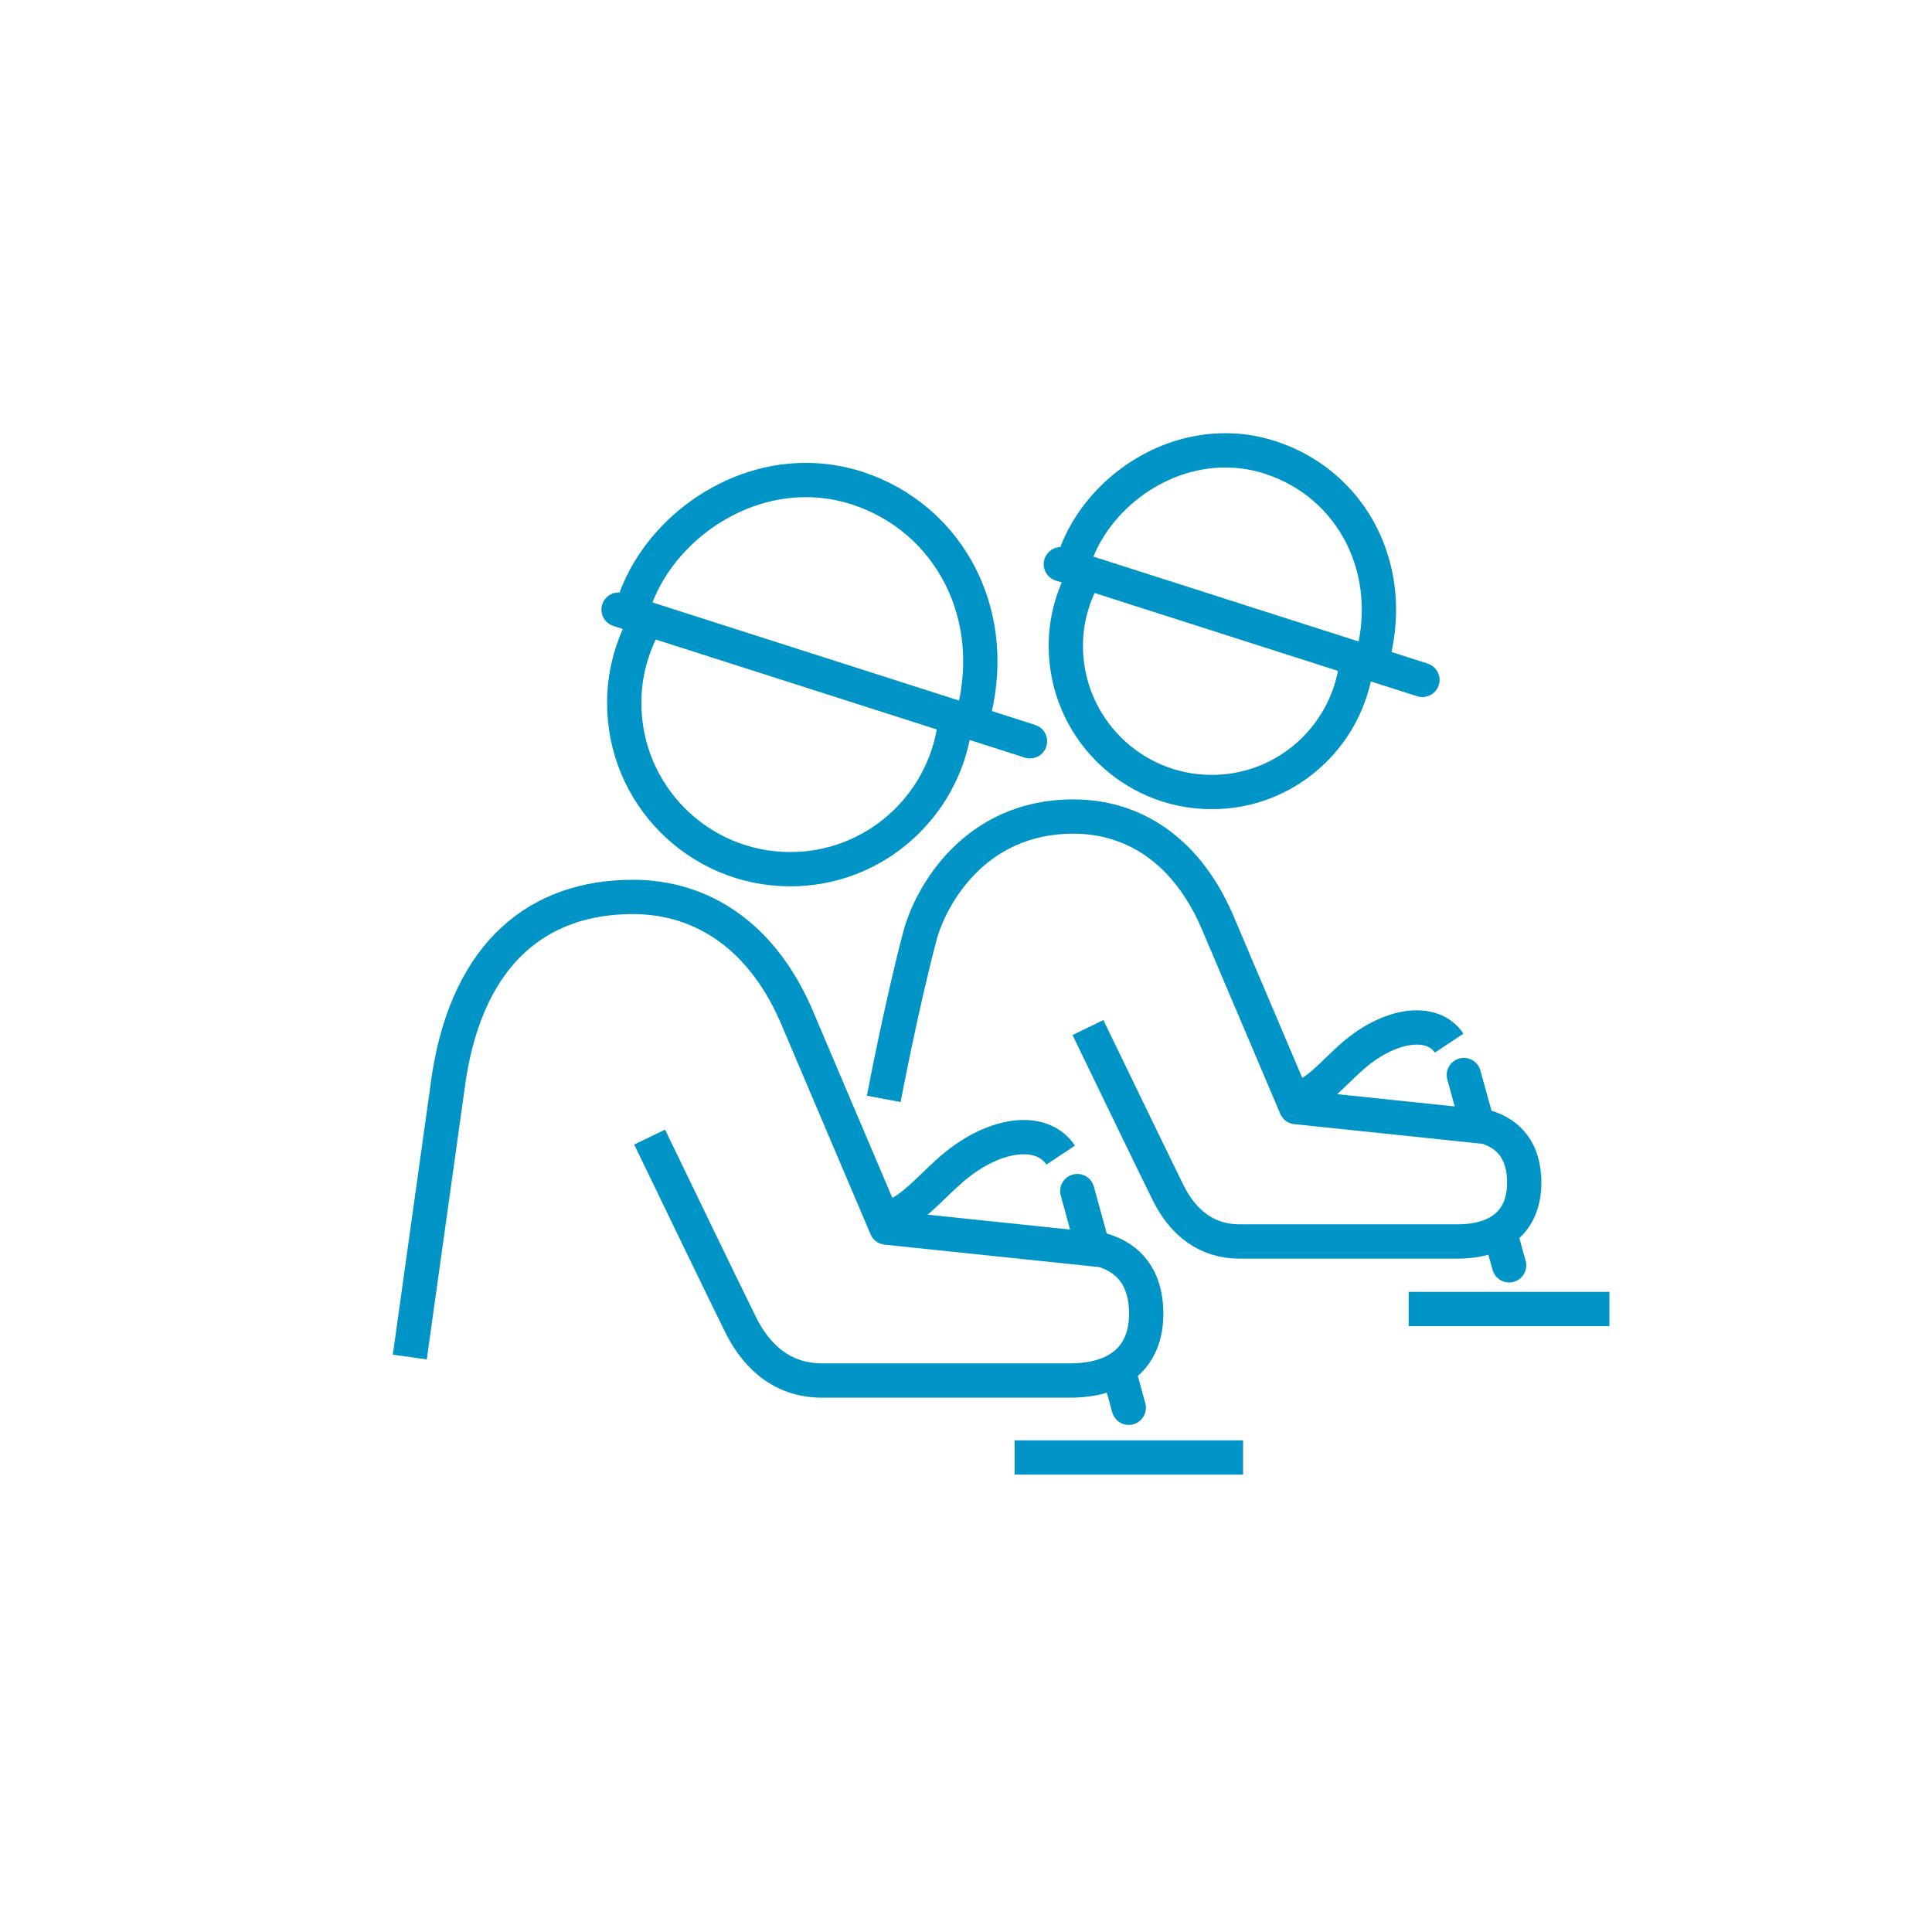 <svg width="100" height="100" viewBox="0 0 100 100" fill="none" xmlns="http://www.w3.org/2000/svg">
<g clip-path="url(#clip0_3011_2330)">
<path d="M21.211 70.239L23.243 55.706C24.263 49.255 27.919 46.425 32.754 46.425C36.277 46.425 39.524 48.386 41.37 52.937L45.877 63.54L57.084 64.712C58.406 65.111 59.328 66.114 59.328 67.995C59.328 70.248 57.873 71.455 55.38 71.455H42.541C40.669 71.455 39.24 70.408 38.327 68.553C37.075 66.007 34.955 61.606 33.624 58.855" stroke="#0094C7" stroke-width="1.775" stroke-linejoin="round"/>
<path d="M55.762 61.651L56.534 64.463" stroke="#0094C7" stroke-width="1.775" stroke-linecap="round" stroke-linejoin="round"/>
<path d="M57.98 71.242L58.424 72.866" stroke="#0094C7" stroke-width="1.775" stroke-linecap="round" stroke-linejoin="round"/>
<path d="M33.269 32.459C32.666 33.63 32.311 34.953 32.311 36.363C32.293 41.11 36.135 44.979 40.882 44.988C45.212 45.005 48.805 41.793 49.408 37.623" stroke="#0094C7" stroke-width="1.775" stroke-linejoin="round"/>
<path d="M32.719 31.536C33.739 27.943 37.501 24.837 41.725 24.846C42.594 24.846 43.472 24.979 44.36 25.263C49.151 26.816 51.928 31.927 50.251 37.454" stroke="#0094C7" stroke-width="1.775" stroke-linejoin="round"/>
<path d="M32.018 31.554L53.312 38.368" stroke="#0094C7" stroke-width="1.775" stroke-linecap="round" stroke-linejoin="round"/>
<path d="M46.196 62.99C47.288 62.52 47.935 61.704 49.053 60.692C51.316 58.625 53.898 58.279 54.901 59.787" stroke="#0094C7" stroke-width="1.775" stroke-linejoin="round"/>
<path d="M52.515 75.439H64.342" stroke="#0094C7" stroke-width="1.775" stroke-linejoin="round"/>
<path d="M45.744 56.877C45.744 56.877 46.631 52.166 47.616 48.439C48.14 46.461 50.385 42.264 55.557 42.264C58.654 42.264 61.502 43.994 63.126 47.987L67.083 57.303L76.923 58.332C78.085 58.687 78.893 59.557 78.893 61.216C78.893 63.194 77.615 64.259 75.424 64.259H64.146C62.505 64.259 61.245 63.337 60.446 61.704C59.346 59.468 57.483 55.599 56.312 53.186" stroke="#0094C7" stroke-width="1.775" stroke-linejoin="round"/>
<path d="M75.769 55.644L76.453 58.119" stroke="#0094C7" stroke-width="1.775" stroke-linecap="round" stroke-linejoin="round"/>
<path d="M77.713 64.064L78.112 65.493" stroke="#0094C7" stroke-width="1.775" stroke-linecap="round" stroke-linejoin="round"/>
<path d="M56.01 29.992C55.478 31.022 55.167 32.184 55.167 33.417C55.158 37.587 58.53 40.986 62.7 40.995C66.506 41.012 69.656 38.191 70.189 34.526" stroke="#0094C7" stroke-width="1.775" stroke-linejoin="round"/>
<path d="M55.53 29.185C56.426 26.026 59.727 23.294 63.445 23.311C64.208 23.311 64.98 23.427 65.761 23.684C69.975 25.05 72.415 29.54 70.942 34.393" stroke="#0094C7" stroke-width="1.775" stroke-linejoin="round"/>
<path d="M54.91 29.203L73.623 35.192" stroke="#0094C7" stroke-width="1.775" stroke-linecap="round" stroke-linejoin="round"/>
<path d="M67.358 56.815C68.317 56.407 68.885 55.688 69.869 54.792C71.857 52.982 74.128 52.671 75.007 53.993" stroke="#0094C7" stroke-width="1.775" stroke-linejoin="round"/>
<path d="M72.912 67.755H83.302" stroke="#0094C7" stroke-width="1.775" stroke-linejoin="round"/>
</g>
<defs>
<clipPath id="clip0_3011_2330">
<rect width="62.97" height="53.902" fill="white" transform="translate(20.333 22.424)"/>
</clipPath>
</defs>
</svg>
